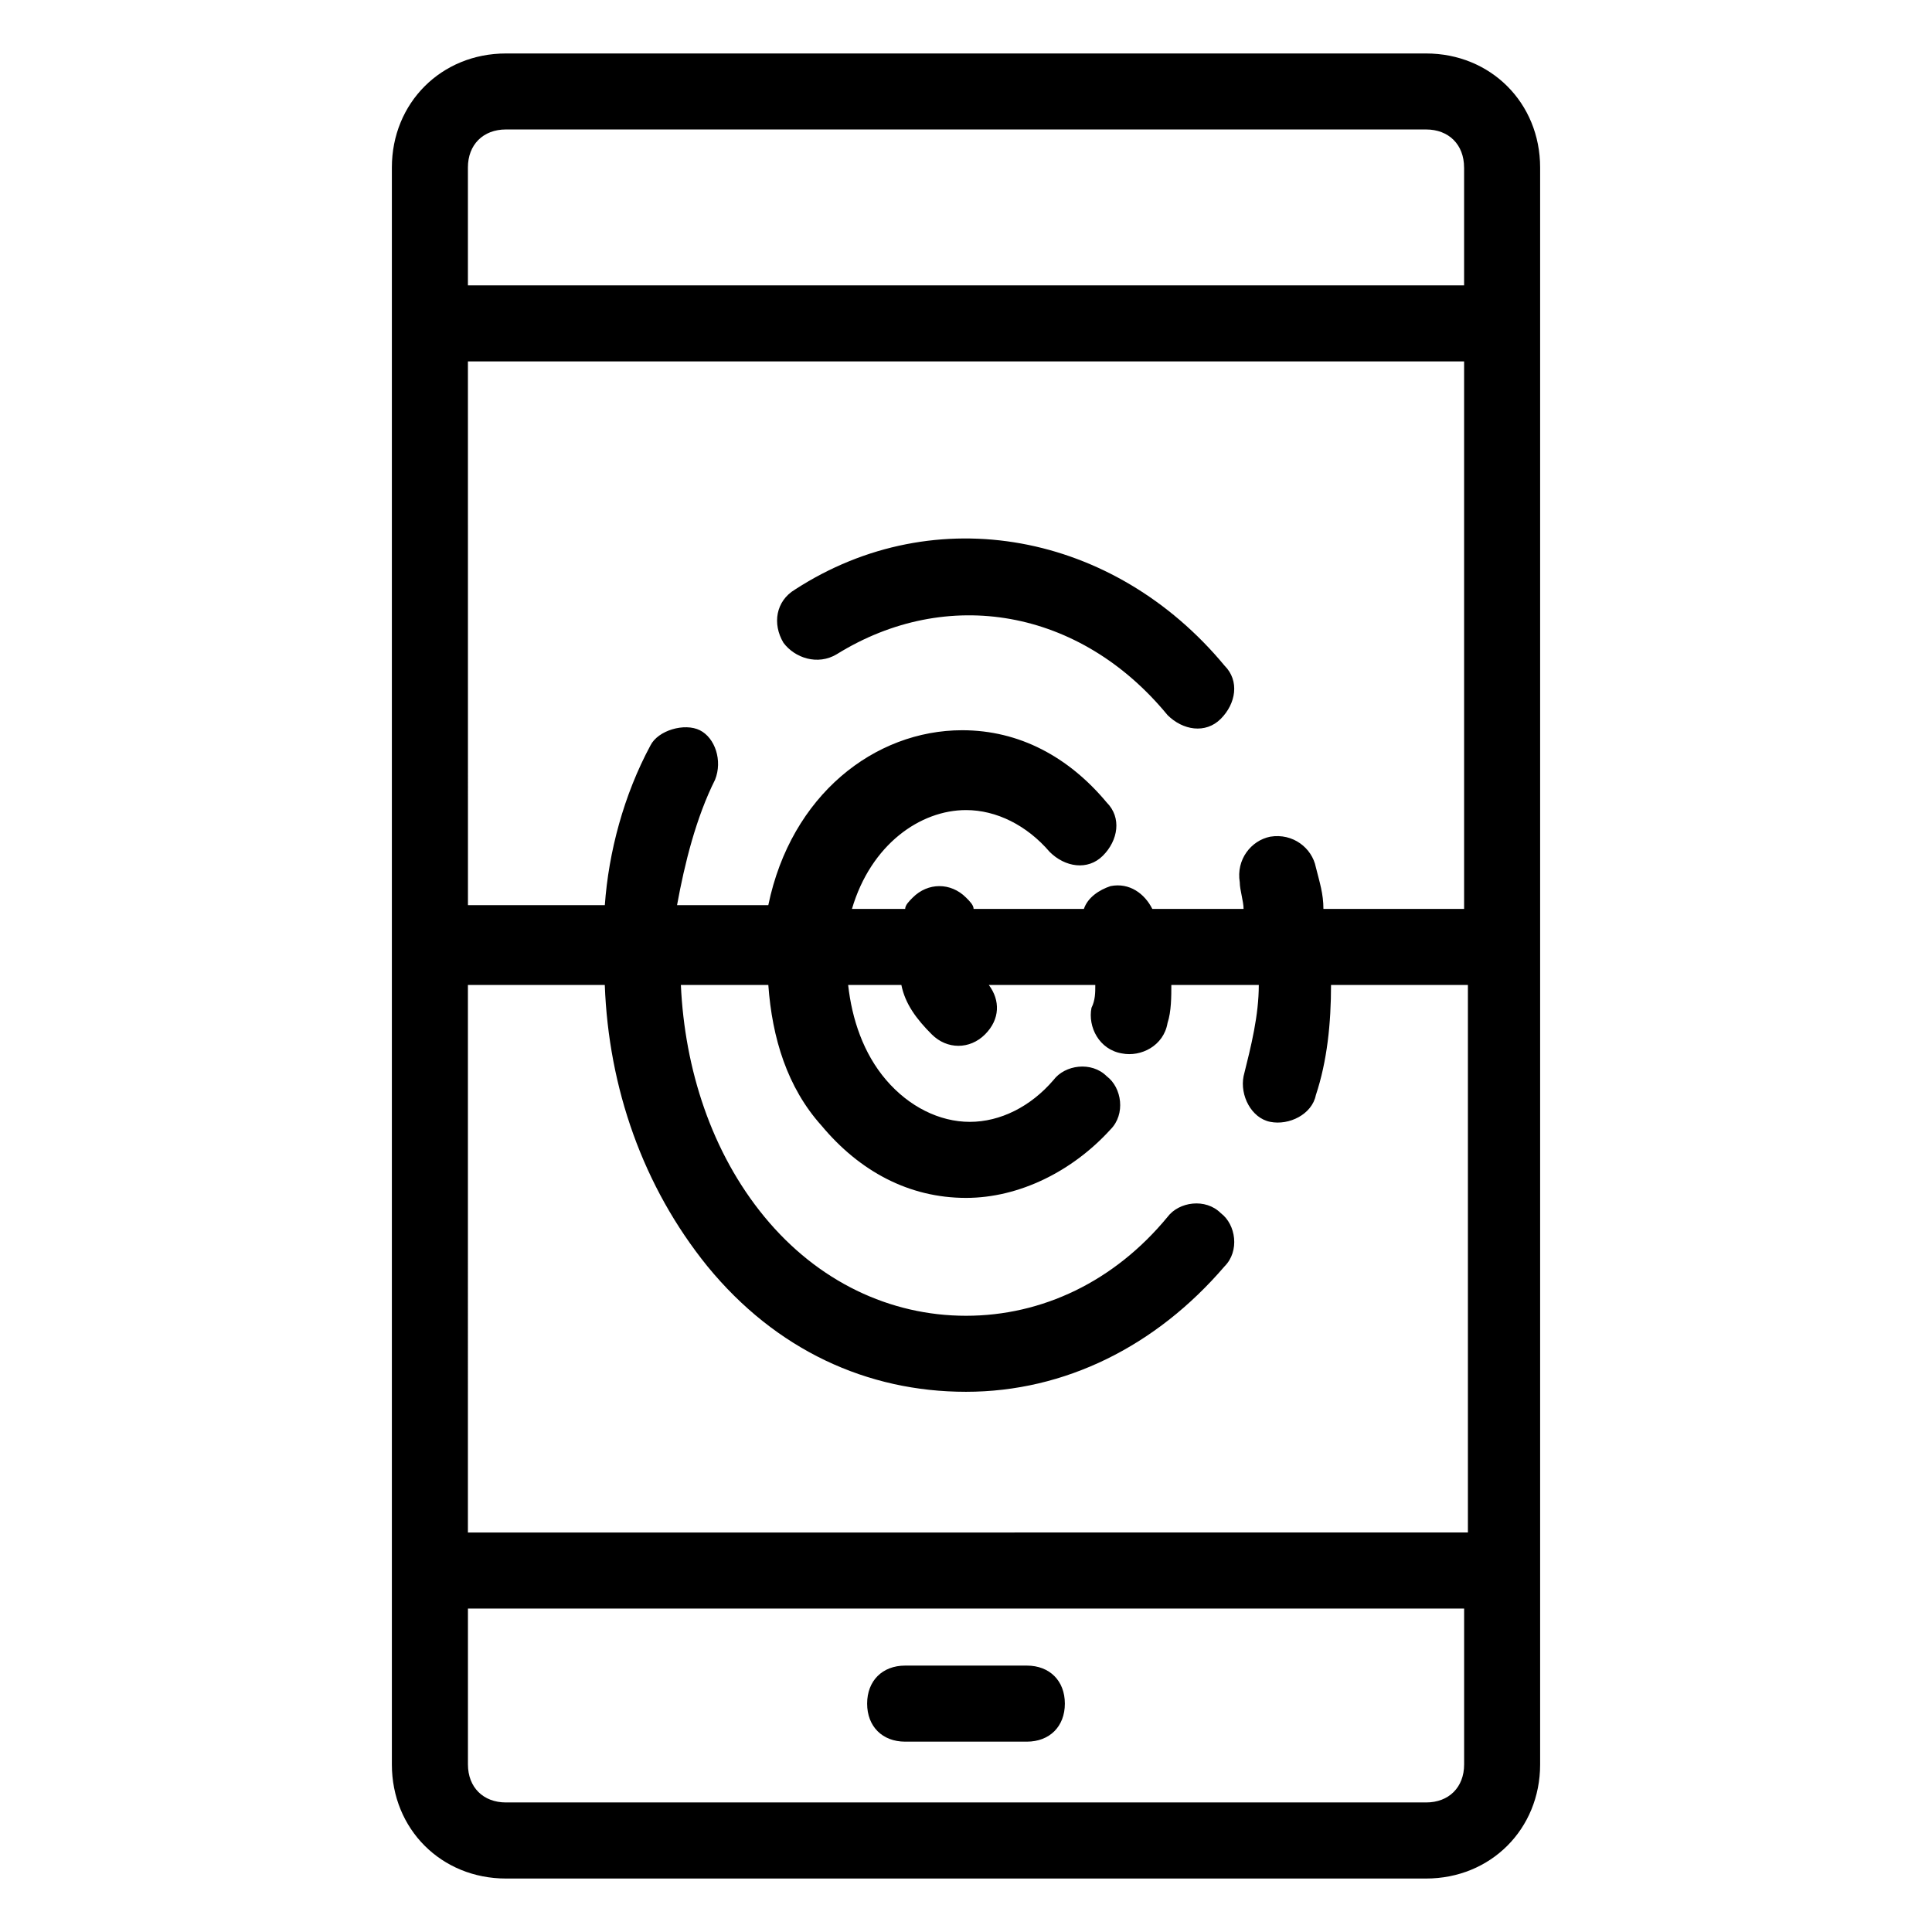 <?xml version="1.0" encoding="UTF-8"?>
<!-- Uploaded to: ICON Repo, www.svgrepo.com, Generator: ICON Repo Mixer Tools -->
<svg fill="#000000" width="800px" height="800px" version="1.1" viewBox="144 144 512 512" xmlns="http://www.w3.org/2000/svg">
 <g>
  <path d="m365.74 317.38c29.223-18.137 64.488-12.09 87.664 16.121 4.031 4.031 10.078 5.039 14.105 1.008 4.031-4.031 5.039-10.078 1.008-14.105-29.223-35.266-76.578-44.336-113.86-20.152-5.039 3.023-6.047 9.07-3.023 14.105 3.023 4.031 9.07 6.047 14.105 3.023z"/>
  <path d="m278.08 158.17c-17.129 0-30.23 13.098-30.23 30.23v423.2c0 17.129 13.098 30.23 30.23 30.23h243.84c17.129 0 30.23-13.098 30.23-30.23v-423.2c0-17.129-13.098-30.23-30.23-30.23zm-10.078 246.86h36.273c1.008 27.207 10.078 53.402 27.207 74.562 18.137 22.168 42.32 33.25 68.52 33.25s50.383-12.09 68.52-33.25c4.031-4.031 3.023-11.082-1.008-14.105-4.031-4.031-11.082-3.023-14.105 1.008-14.105 17.129-33.25 26.199-53.402 26.199s-39.297-9.07-53.402-26.199c-14.105-17.129-21.16-39.297-22.168-61.465h23.176c1.008 14.105 5.039 27.207 14.105 37.281 10.078 12.09 23.176 19.145 38.289 19.145 14.105 0 28.215-7.055 38.289-18.137 4.031-4.031 3.023-11.082-1.008-14.105-4.031-4.031-11.082-3.023-14.105 1.008-6.047 7.055-14.105 11.082-22.168 11.082s-16.121-4.031-22.168-11.082c-6.047-7.055-9.07-16.121-10.078-25.191h14.105c1.008 5.039 4.031 9.07 8.062 13.098 4.031 4.031 10.078 4.031 14.105 0 4.031-4.031 4.031-9.07 1.008-13.098h28.215c0 2.016 0 4.031-1.008 6.047-1.008 5.039 2.016 11.082 8.062 12.09 5.039 1.008 11.082-2.016 12.09-8.062 1.008-3.023 1.008-7.055 1.008-10.078h23.176c0 8.062-2.016 16.121-4.031 24.184-1.008 5.039 2.016 11.082 7.055 12.09 5.039 1.008 11.082-2.016 12.09-7.055 3.023-9.07 4.031-19.145 4.031-29.223h36.273v145.1l-265.01 0.008zm264-20.152h-37.281c0-4.031-1.008-7.055-2.016-11.082-1.008-5.039-6.047-9.07-12.09-8.062-5.039 1.008-9.07 6.047-8.062 12.09 0 2.016 1.008 5.039 1.008 7.055h-24.184c-2.016-4.031-6.047-7.055-11.082-6.047-3.023 1.008-6.047 3.023-7.055 6.047h-29.223c0-1.008-1.008-2.016-2.016-3.023-4.031-4.031-10.078-4.031-14.105 0-1.008 1.008-2.016 2.016-2.016 3.023h-14.105c5.039-17.129 18.137-26.199 30.23-26.199 8.062 0 16.121 4.031 22.168 11.082 4.031 4.031 10.078 5.039 14.105 1.008 4.031-4.031 5.039-10.078 1.008-14.105-10.078-12.09-23.176-19.145-38.289-19.145-23.176 0-45.344 17.129-51.387 46.352h-24.184c2.016-11.082 5.039-23.176 10.078-33.25 2.016-5.039 0-11.082-4.031-13.098s-11.082 0-13.098 4.031c-7.055 13.098-11.082 28.215-12.09 42.32h-36.273l-0.008-144.09h264v145.1zm-10.074 236.79h-243.84c-6.047 0-10.078-4.031-10.078-10.078v-41.312h264v41.312c0 6.047-4.031 10.078-10.074 10.078zm10.074-433.28v31.234h-264v-31.234c0-6.047 4.031-10.078 10.078-10.078h243.84c6.043 0.004 10.074 4.031 10.074 10.078z"/>
  <path d="m416.12 585.4h-32.242c-6.047 0-10.078 4.031-10.078 10.078s4.031 10.078 10.078 10.078h32.242c6.047 0 10.078-4.031 10.078-10.078-0.004-6.051-4.031-10.078-10.078-10.078z"/>
 </g>
</svg>